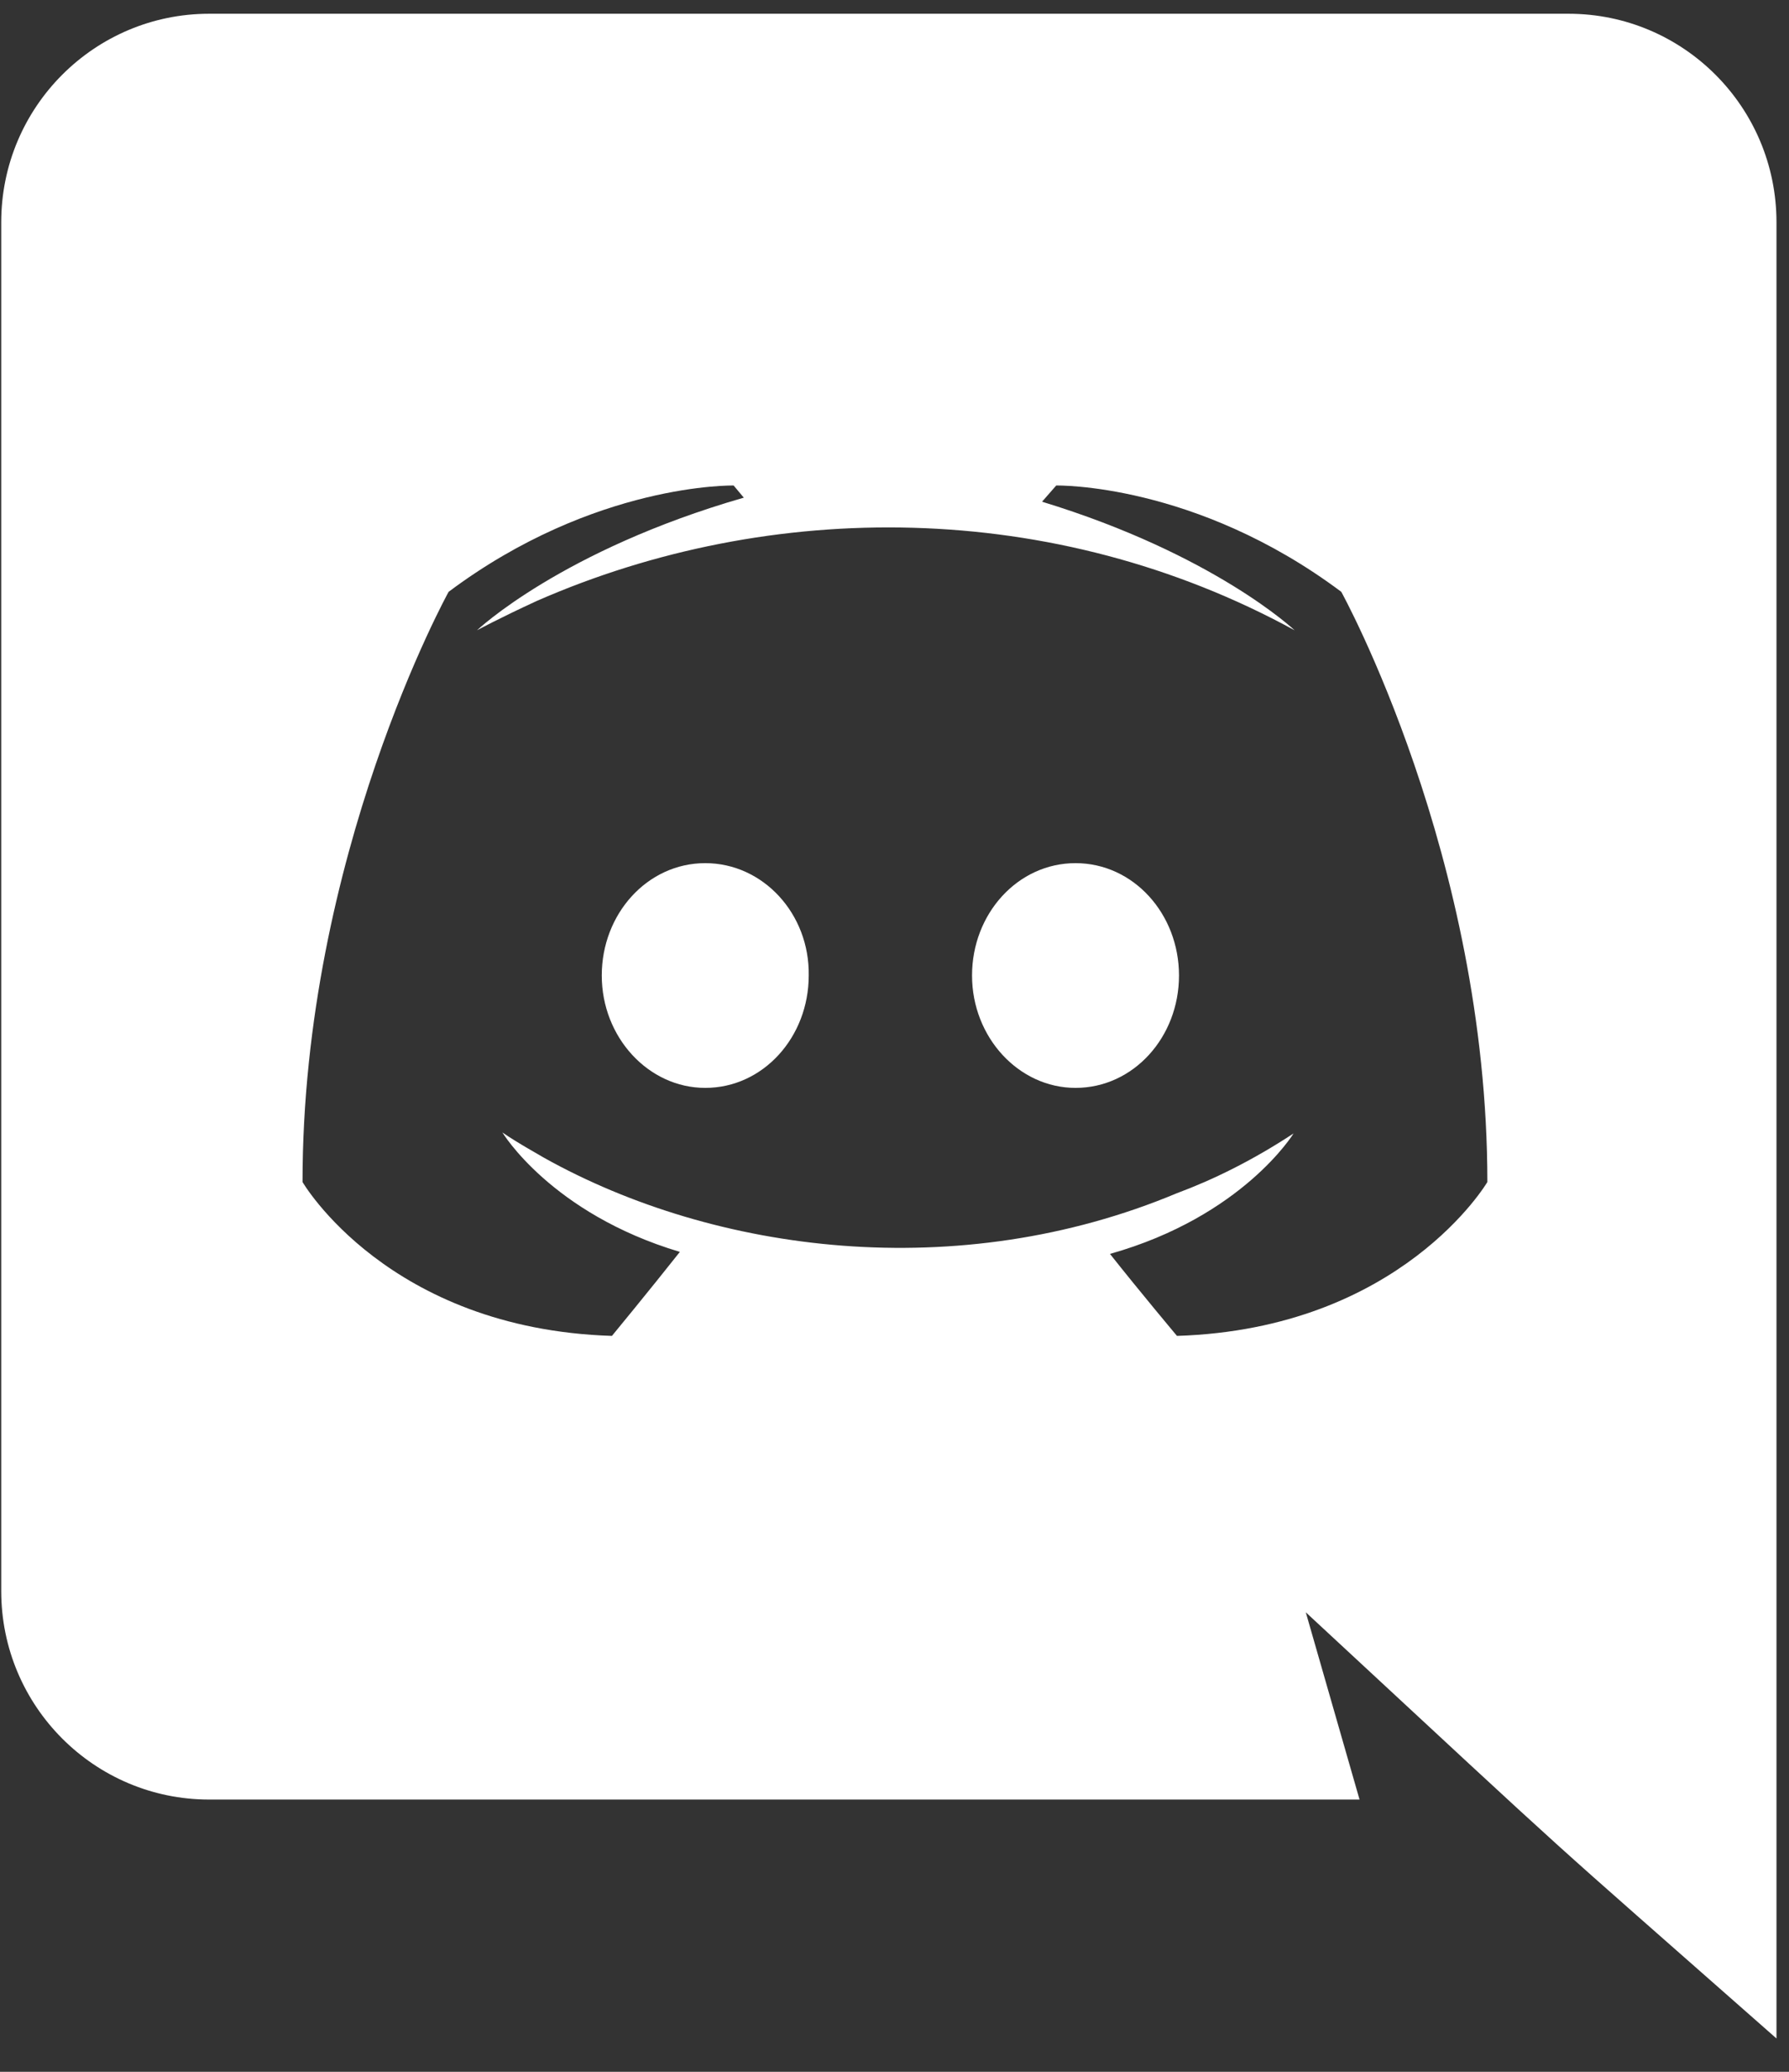 <svg width="38" height="44" viewBox="0 0 38 44" fill="none" xmlns="http://www.w3.org/2000/svg">
<rect x="0" y="0" width="38" height="44" fill="#333333" stroke="none"/>
<path d="M25.043 20.717C25.043 22.029 24.073 23.104 22.845 23.104C21.638 23.104 20.647 22.029 20.647 20.717C20.647 19.406 21.617 18.331 22.845 18.331C24.073 18.331 25.043 19.406 25.043 20.717ZM14.98 18.331C13.752 18.331 12.782 19.406 12.782 20.717C12.782 22.029 13.773 23.104 14.98 23.104C16.208 23.104 17.178 22.029 17.178 20.717C17.199 19.406 16.208 18.331 14.98 18.331ZM37.734 4.721V43.292C32.306 38.506 34.042 40.09 27.736 34.241L28.878 38.218H4.443C2.009 38.218 0.026 36.24 0.026 33.789V4.721C0.026 2.27 2.009 0.292 4.443 0.292H33.317C35.752 0.292 37.734 2.27 37.734 4.721ZM31.593 25.103C31.593 18.18 28.49 12.569 28.49 12.569C25.387 10.247 22.435 10.311 22.435 10.311L22.134 10.655C25.797 11.773 27.499 13.386 27.499 13.386C22.381 10.587 16.368 10.586 11.403 12.762C10.606 13.128 10.132 13.386 10.132 13.386C10.132 13.386 11.92 11.687 15.799 10.569L15.583 10.311C15.583 10.311 12.631 10.247 9.529 12.569C9.529 12.569 6.426 18.18 6.426 25.103C6.426 25.103 8.236 28.221 12.998 28.371C12.998 28.371 13.795 27.404 14.441 26.587C11.705 25.77 10.671 24.05 10.671 24.05C10.988 24.271 11.51 24.558 11.554 24.587C15.191 26.62 20.357 27.285 25 25.34C25.754 25.06 26.594 24.652 27.477 24.071C27.477 24.071 26.4 25.834 23.577 26.63C24.224 27.447 25 28.371 25 28.371C29.762 28.221 31.593 25.103 31.593 25.103Z" fill="white"/>
</svg>
